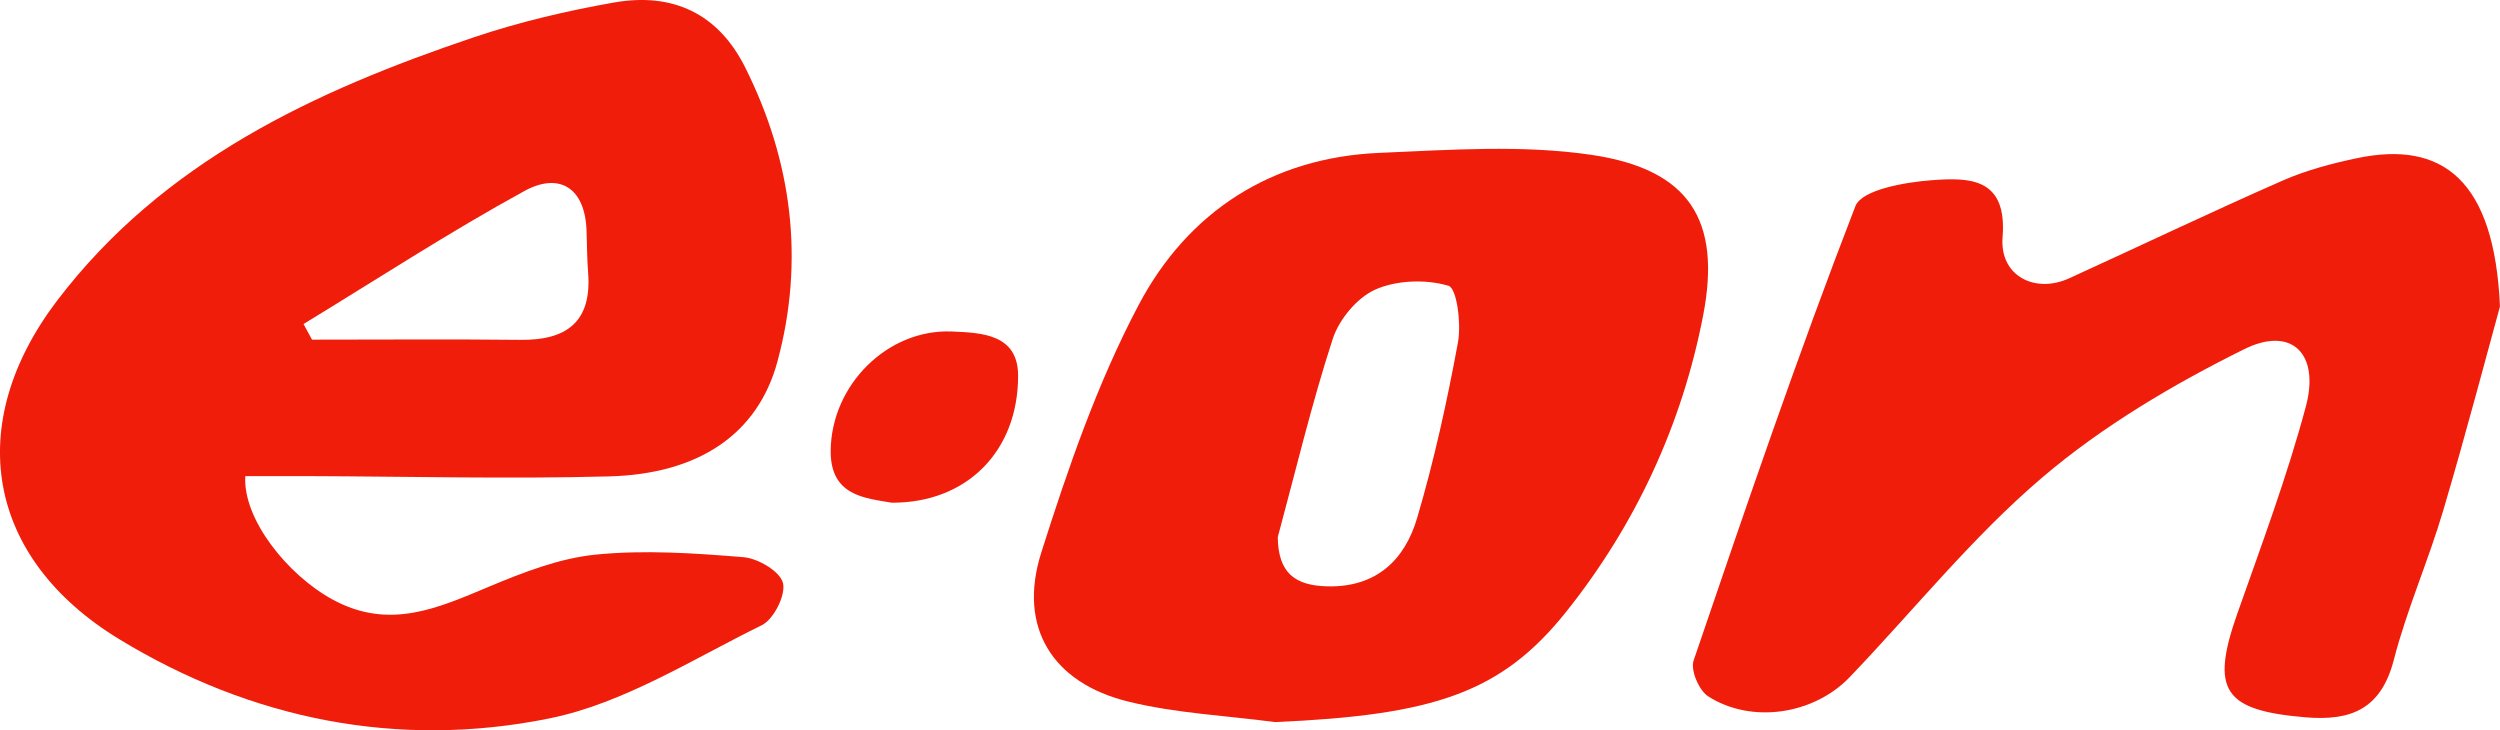 <?xml version="1.0" encoding="UTF-8"?>
<svg xmlns="http://www.w3.org/2000/svg" id="Ebene_2" viewBox="0 0 623.22 182.05">
  <defs>
    <style>
      .cls-1 {
        fill: #f11d0b;
      }
    </style>
  </defs>
  <g id="Ebene_1-2" data-name="Ebene_1">
    <g>
      <path class="cls-1" d="M61.15,118.68c-.66,10.68,10.51,24.69,21.84,30.82,14.09,7.63,26.12,2.11,38.87-3.23,8.54-3.58,17.57-7.1,26.65-8.01,12.16-1.22,24.61-.36,36.84.64,3.62.3,9.1,3.54,9.83,6.42.76,2.99-2.29,9.06-5.27,10.53-17.34,8.52-34.46,19.49-52.95,23.24-37.62,7.62-74.25.35-107.29-19.78C-3.43,139.13-9.28,105.77,14.35,74.79,40.73,40.23,78.23,22.76,118,9.34c11.35-3.83,23.17-6.61,34.98-8.7,14.74-2.61,26.06,2.75,32.76,16.12,11.69,23.31,14.91,48.09,8.05,73.42-4.87,17.97-19.51,27.99-41.96,28.58-25.19.67-50.41,0-75.62-.07-5.04-.02-10.07,0-15.06,0ZM75.67,80.78c.7,1.3,1.41,2.59,2.11,3.89,17.35,0,34.7-.14,52.04.05,11.52.12,17.75-4.57,16.79-16.79-.27-3.47-.27-6.96-.39-10.44-.38-10.84-6.93-14.57-15.48-9.88-18.78,10.28-36.77,22.02-55.08,33.17Z"></path>
      <path class="cls-1" d="M317.8,180c-12.17-1.61-24.59-2.18-36.45-5.08-19.05-4.65-27.67-18.57-21.78-37.15,6.69-21.1,14.02-42.37,24.33-61.84,12.25-23.13,33.04-36.67,59.96-37.82,17.58-.75,35.52-2.05,52.78.48,24.41,3.57,32.56,16.2,27.92,40.11-5.27,27.2-16.81,52.06-34.05,73.71-16.25,20.41-33.18,25.87-72.72,27.6ZM318.53,133.93c.12,8.81,4.19,12.03,12.3,12.24,12.22.31,19.35-6.54,22.45-17.05,4.23-14.34,7.46-29.03,10.17-43.75.86-4.65-.26-13.5-2.36-14.13-5.59-1.67-12.87-1.42-18.21.93-4.56,2.01-9.06,7.45-10.65,12.33-5.28,16.24-9.24,32.92-13.7,49.42Z"></path>
      <path class="cls-1" d="M623.22,76.37c-3.16,11.44-8.34,31.24-14.14,50.85-3.71,12.56-9.07,24.65-12.34,37.31-3.17,12.25-10.67,15.24-21.99,14.29-20.44-1.72-23.75-6.71-17.03-25.81,6.03-17.13,12.43-34.2,17.11-51.71,3.51-13.15-3.57-20.12-15.41-14.24-17.73,8.8-35.28,19.17-50.29,31.95-17.47,14.87-32.06,33.12-48.02,49.79-8.96,9.36-24.48,11.7-35.28,4.79-2.29-1.46-4.45-6.54-3.64-8.91,12.93-37.94,25.87-75.91,40.33-113.27,1.6-4.14,12.47-6.01,19.21-6.5,9.11-.66,18.69-.7,17.49,14.2-.78,9.65,8.05,14.18,16.62,10.26,17.74-8.1,35.35-16.51,53.21-24.36,5.82-2.56,12.13-4.22,18.38-5.55,21.63-4.6,34.4,5.61,35.78,36.91Z"></path>
      <path class="cls-1" d="M222.31,125.32c-6.66-1.15-15.36-1.68-15.23-13.02.19-16.45,14.27-30.34,30.24-29.66,7.5.32,16.48.68,16.48,11.04,0,18.86-12.83,31.72-31.49,31.64Z"></path>
    </g>
  </g>
</svg>
